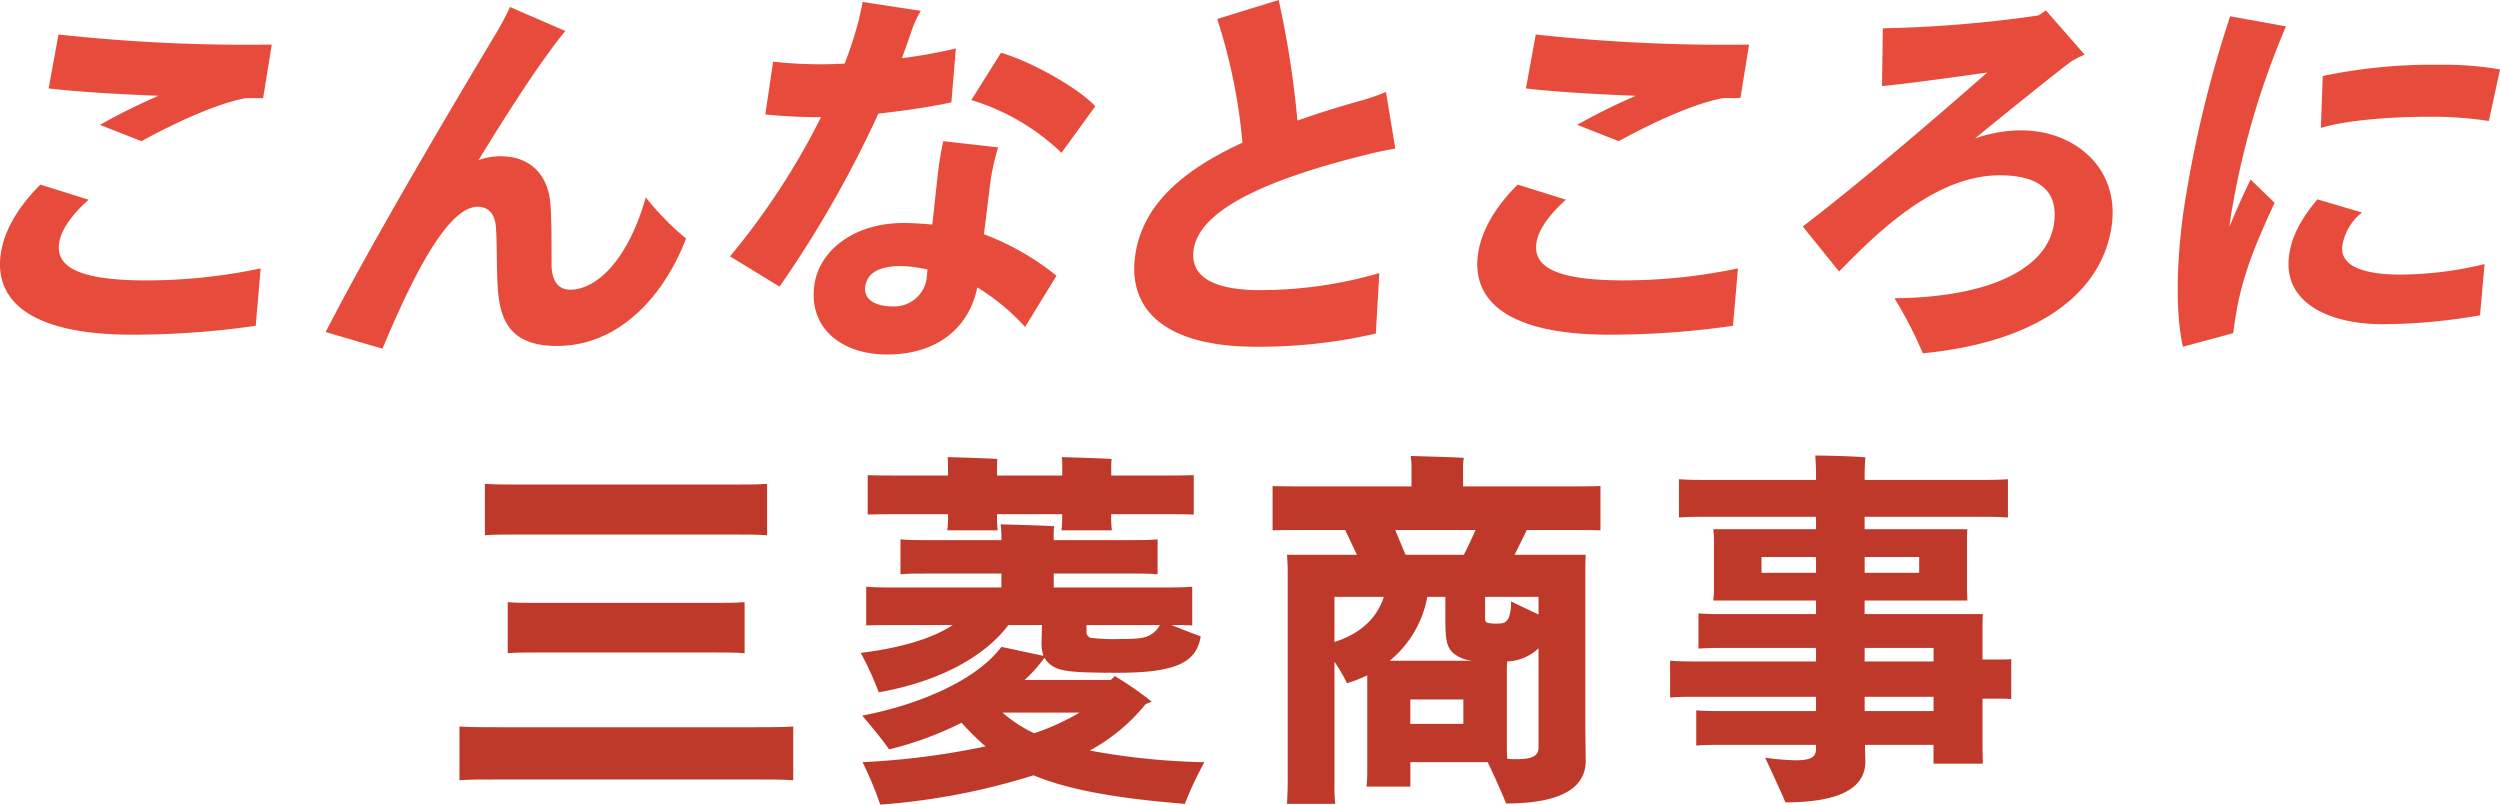 <svg id="グループ_2" data-name="グループ 2" xmlns="http://www.w3.org/2000/svg" xmlns:xlink="http://www.w3.org/1999/xlink" width="337.297" height="108.559" viewBox="0 0 337.297 108.559">
  <defs>
    <clipPath id="clip-path">
      <rect id="長方形_2" data-name="長方形 2" width="337.297" height="108.559" fill="none"/>
    </clipPath>
  </defs>
  <g id="グループ_1" data-name="グループ 1" clip-path="url(#clip-path)">
    <path id="パス_1" data-name="パス 1" d="M34.5,46.5a115.741,115.741,0,0,1-16.7,1.2C4.167,47.7-.79,43.151.1,36.82c.508-3.611,2.9-6.959,5.359-9.366l6.5,2.04c-2.13,1.884-3.72,3.977-3.985,5.86-.427,3.035,2.3,5.023,11.732,5.023a74.364,74.364,0,0,0,15.464-1.622Zm-13.1-31.029c-5.308-.209-10.861-.524-14.836-.994L7.889,7.2a233.262,233.262,0,0,0,28.779,1.36L35.5,15.785H33.165c-4.892.89-12,4.657-14.082,5.809l-5.6-2.2a81.791,81.791,0,0,1,7.91-3.924" transform="translate(0 -2.546)" fill="#e64b3b"/>
    <path id="パス_2" data-name="パス 2" d="M116.579,32.7C113.632,40.387,107.6,47.19,99.15,47.19c-6.012,0-7.48-3.192-7.891-6.907-.277-2.459-.155-7.012-.327-9.1-.143-1.936-1.114-2.773-2.461-2.773-4.146,0-8.948,9.837-12.848,19.151l-7.665-2.25c6.356-12.4,17.96-31.919,23.3-40.814.828-1.465,1.263-2.355,1.566-3.035L100.3,4.7c-.614.68-1.574,1.988-2.6,3.4-1.922,2.617-5.285,7.744-9.123,14.024a8.5,8.5,0,0,1,2.977-.524c4.353,0,6.384,2.878,6.7,6.175.217,2.145.177,6.855.186,8.633.062,2.145,1,3.192,2.506,3.192,3.576,0,7.822-4.029,10.2-12.454a36.985,36.985,0,0,0,5.439,5.547" transform="translate(-24.02 -0.515)" fill="#e64b3b"/>
    <path id="パス_3" data-name="パス 3" d="M172.353,15.475a150.517,150.517,0,0,1-13.334,23.337l-6.681-4.082a97.376,97.376,0,0,0,12.279-18.785,69.7,69.7,0,0,1-7.515-.366l1.052-7.117a58.027,58.027,0,0,0,9.655.262,53.176,53.176,0,0,0,1.934-6.017c.162-.785.368-1.517.479-2.3l7.863,1.2A12.4,12.4,0,0,0,176.9,4.12c-.436,1.256-.879,2.564-1.374,3.872a70.6,70.6,0,0,0,7.284-1.309l-.608,7.274c-2.672.575-6.114,1.1-9.852,1.517M186.6,31.748a35.209,35.209,0,0,1,9.785,5.6l-4.236,6.907a29.229,29.229,0,0,0-6.453-5.337c-1.069,5.39-5.366,9.052-12.155,9.052-6.271,0-10.628-3.663-9.826-9.366.669-4.762,5.477-8.373,12.007-8.373,1.4,0,2.68.1,3.91.209l.719-6.593a44.155,44.155,0,0,1,.758-4.657l7.4.837a30.74,30.74,0,0,0-1.193,5.913Zm-7.731,5.964.118-1.2a16.436,16.436,0,0,0-3.666-.471c-2.695,0-4.471.837-4.743,2.773-.25,1.779,1.439,2.668,3.72,2.668a4.408,4.408,0,0,0,4.572-3.767m18.188-16.953a30.08,30.08,0,0,0-12.163-7.116L188.9,7.26c4.281,1.256,10.562,4.866,12.719,7.221Z" transform="translate(-53.845 -0.143)" fill="#e64b3b"/>
    <path id="パス_4" data-name="パス 4" d="M269.283,45a69.854,69.854,0,0,1-16.16,1.779c-12.593,0-17.3-5.232-16.306-12.3.948-6.75,6.275-11.459,14.474-15.227a75.607,75.607,0,0,0-3.407-16.692L256.174,0a129.911,129.911,0,0,1,2.533,16.274c2.62-.942,5.492-1.832,8.459-2.669a27.234,27.234,0,0,0,3.486-1.2l1.258,7.64c-.954.157-2.287.418-3.738.785C255.449,23.965,245.5,28.046,244.7,33.7c-.508,3.611,2.655,5.442,8.926,5.442a57.517,57.517,0,0,0,16.13-2.3Z" transform="translate(-83.659)" fill="#e64b3b"/>
    <path id="パス_5" data-name="パス 5" d="M342.776,46.5a115.74,115.74,0,0,1-16.7,1.2c-13.63,0-18.587-4.552-17.7-10.883.508-3.611,2.9-6.959,5.359-9.366l6.5,2.04c-2.13,1.884-3.72,3.977-3.985,5.86-.427,3.035,2.3,5.023,11.732,5.023a74.349,74.349,0,0,0,15.464-1.622Zm-13.1-31.029c-5.308-.209-10.861-.524-14.836-.994L316.167,7.2a233.252,233.252,0,0,0,28.778,1.36l-1.17,7.221h-2.332c-4.893.89-12,4.657-14.083,5.809l-5.6-2.2a81.8,81.8,0,0,1,7.91-3.924" transform="translate(-108.963 -2.546)" fill="#e64b3b"/>
    <path id="パス_6" data-name="パス 6" d="M417.877,31.226c-1.2,8.529-9.084,15.593-25.481,17.215a55.325,55.325,0,0,0-3.827-7.43c12.452-.1,20.644-3.82,21.527-10.1.6-4.239-1.835-6.489-7.328-6.489-9.121,0-17.2,8.477-21.673,12.977l-4.9-6.07c7.547-5.756,17.741-14.494,24.893-20.773-4.914.68-10.414,1.466-14.2,1.832l.111-7.8a166.855,166.855,0,0,0,20.6-1.675c.466,0,.77-.314,1.4-.733l5.225,5.966A11.56,11.56,0,0,0,412.215,9.2c-2.967,2.3-7.693,6.07-12.791,10.256a19.1,19.1,0,0,1,6.166-1.1c7.462,0,13.36,5.233,12.287,12.872" transform="translate(-132.969 -0.772)" fill="#e64b3b"/>
    <path id="パス_7" data-name="パス 7" d="M467.513,28.568c-3.776,8.058-4.9,12.034-5.58,17.581l-6.787,1.831c-1.027-4.5-.87-11.512.079-18.262A158.357,158.357,0,0,1,461.515,3.4l7.531,1.36a109.86,109.86,0,0,0-7.424,25.535l-.213,1.517c1.012-2.407,2-4.657,2.867-6.384Zm27.717,15.174a78.5,78.5,0,0,1-13.125,1.2c-7.2,0-13.536-2.878-12.631-9.314.323-2.3,1.305-4.5,3.806-7.534l6.02,1.779a7.221,7.221,0,0,0-2.646,4.448c-.36,2.564,2.4,3.925,7.792,3.925a48.972,48.972,0,0,0,11.393-1.413ZM473.752,18.469l.259-7.011A71.6,71.6,0,0,1,489.565,9.94a44.639,44.639,0,0,1,8.358.627l-1.5,6.959a50.565,50.565,0,0,0-8.159-.575c-5.39,0-11.371.523-14.516,1.517" transform="translate(-160.626 -1.201)" fill="#e64b3b"/>
    <path id="パス_8" data-name="パス 8" d="M135.595,133.8c2.186,0,4.025,0,5.318-.1v7.248c-1.293-.1-3.133-.1-5.318-.1H101.2c-2.236,0-3.976,0-5.318.1V133.7c1.292.1,3.081.1,5.318.1Zm-2.783-32.745c1.888,0,3.379,0,4.572-.1V107.9c-1.193-.1-2.684-.1-4.572-.1H103.884c-1.889,0-3.379,0-4.572.1v-6.945c1.193.1,2.684.1,4.572.1Zm-2.437,15.967c1.591,0,2.933,0,3.976-.1v6.893c-1.044-.1-2.385-.1-3.976-.1H106.369c-1.59,0-2.932,0-3.976.1v-6.893c1.044.1,2.386.1,3.976.1Z" transform="translate(-33.89 -35.682)" fill="#bf392b"/>
    <path id="パス_9" data-name="パス 9" d="M223.344,142.172c-9.443-.76-15.756-1.926-20.427-3.852a90.9,90.9,0,0,1-20.676,3.954,46.643,46.643,0,0,0-2.386-5.728,104.611,104.611,0,0,0,16.6-2.129,32.26,32.26,0,0,1-3.231-3.193,46.031,46.031,0,0,1-9.791,3.6c-.7-1.064-2.485-3.244-3.628-4.561,7.754-1.47,15.458-4.816,18.787-9.277l5.666,1.217a6.09,6.09,0,0,1-.249-2.028c0-.253.05-1.115.05-2.129h-4.523c-3.131,4.157-9.145,7.6-17.495,9.074a40.807,40.807,0,0,0-2.436-5.322c5.119-.608,9.592-1.876,12.425-3.751h-7.107c-1.889,0-3.38,0-4.573.05v-5.221c1.194.1,2.684.1,4.573.1h13.668V111.1H188.7c-1.49,0-2.634,0-3.727.1v-4.714c1.093.1,2.237.1,3.727.1h9.891v-.659c0-.355-.05-1.014-.1-1.47,1.541.05,5.765.152,7.206.253a11.22,11.22,0,0,0-.05,1.267v.608h10.288c1.492,0,2.635,0,3.728-.1V111.2c-1.093-.1-2.236-.1-3.728-.1H205.65v1.876h14.066c1.938,0,3.379,0,4.622-.1v5.221c-.795-.05-1.689-.05-2.783-.05.994.405,2.386.963,3.926,1.521-.547,3.345-2.982,4.917-11.133,4.917-6.262,0-7.853-.2-8.946-.963a2.861,2.861,0,0,1-.994-1.064c-.1.1-.149.2-.2.253a18.114,18.114,0,0,1-2.485,2.737h11.631c.2-.152.348-.355.547-.507a42.337,42.337,0,0,1,4.969,3.447c-.248.1-.546.2-.844.354a25.107,25.107,0,0,1-7.505,6.235,93.376,93.376,0,0,0,15.458,1.571,46.144,46.144,0,0,0-2.635,5.626m-38.121-39.081c-1.938,0-3.429,0-4.672.051V97.82c1.243.05,2.734.05,4.672.05h6.164V96.805c0-.405,0-.912-.05-1.419,1.441.051,5.368.152,6.709.253A10.1,10.1,0,0,0,198,96.805V97.87h8.8V96.805c0-.405,0-.912-.05-1.419,1.391.051,5.368.152,6.71.253a9.836,9.836,0,0,0-.05,1.166V97.87h6.462c1.938,0,3.429,0,4.671-.05v5.322c-1.243-.051-2.733-.051-4.671-.051H213.4v.71a12,12,0,0,0,.1,1.47h-6.81a12.619,12.619,0,0,0,.1-1.47v-.71H198v.71a11.881,11.881,0,0,0,.1,1.47h-6.81a12.619,12.619,0,0,0,.1-1.47v-.71Zm17.794,29.552a32.057,32.057,0,0,0,6.114-2.788H198.742a17.992,17.992,0,0,0,4.274,2.788m7.058-14.6v.862a.818.818,0,0,0,.547.862,26.689,26.689,0,0,0,4.274.152c2.236,0,3.28-.1,4.175-.811a3.005,3.005,0,0,0,.895-1.064h-9.891Z" transform="translate(-63.483 -33.715)" fill="#bf392b"/>
    <path id="パス_10" data-name="パス 10" d="M299.853,105.137c-.447.963-1.044,2.129-1.64,3.346h9.592c-.049.76-.049,1.47-.049,2.28V132l.049,4.309c0,3.4-2.982,5.728-10.736,5.728-.5-1.267-1.59-3.7-2.485-5.576H284.147v3.295h-5.914c.05-.507.1-1.166.1-1.825V124.754a22.012,22.012,0,0,1-2.734,1.064,20.334,20.334,0,0,0-1.69-2.889v16.22a27.566,27.566,0,0,0,.1,2.94H267.5c.049-.811.1-1.927.1-2.94v-28.74c0-.405-.05-1.369-.1-1.926h9.443l-1.591-3.346H270.43c-1.988,0-3.628,0-4.87.05V99.206c1.242.051,2.882.051,4.87.051H284.3V96.418c0-.253-.05-.811-.1-1.267,1.541.051,5.716.152,7.158.254a9.293,9.293,0,0,0-.1,1.064v2.788h13.669c2.037,0,3.579,0,4.87-.051v5.981c-1.292-.05-2.833-.05-4.87-.05Zm-19.284,9.023h-6.661v6.083c3.231-1.014,5.666-2.99,6.661-6.083m5.864,0a14.479,14.479,0,0,1-5.07,8.617h11.283a4.67,4.67,0,0,1-2.635-.963c-1.044-.862-1.142-2.079-1.142-5.018v-2.636Zm6.511-9.023H282.11c.447,1.115.945,2.281,1.391,3.346h7.854c.546-1.014,1.093-2.231,1.59-3.346M291.3,128h-7.157v3.295H291.3Zm10.139-13.838h-7.206v2.991a.485.485,0,0,0,.3.507,5.572,5.572,0,0,0,1.392.1c.745,0,1.142-.1,1.49-.761a5.552,5.552,0,0,0,.3-2.23l3.727,1.774Zm0,17.843V121.1a6.468,6.468,0,0,1-4.224,1.774c-.049.507-.049,1.014-.049,1.521V134.84l.049,1.166a10.514,10.514,0,0,0,1.292.051c2.137,0,2.932-.456,2.932-1.572Z" transform="translate(-93.864 -33.632)" fill="#bf392b"/>
    <path id="パス_11" data-name="パス 11" d="M394.537,122.546v5.373c-.6-.051-1.143-.051-1.64-.051h-2.236v6.691l.05,2.079h-6.66V134.1h-9.244c0,.913.049,1.825.049,2.231,0,3.345-2.982,5.525-10.786,5.525-.546-1.318-1.889-4.207-2.733-6.032a31.247,31.247,0,0,0,4.126.355c1.988,0,2.733-.405,2.733-1.521V134.1H355.82c-1.541,0-2.734,0-3.778.1V129.44c1.044.1,2.237.1,3.778.1H368.2v-1.927H352.639c-1.64,0-2.983,0-4.126.1v-4.967c1.143.1,2.485.1,4.126.1H368.2v-1.825H356.068c-1.491,0-2.684,0-3.727.1v-4.765c1.044.1,2.236.1,3.727.1H368.2v-1.825H354.329a10.412,10.412,0,0,0,.1-1.369v-6.843a12.009,12.009,0,0,0-.1-1.419H368.2v-1.673H354.329c-1.939,0-3.43,0-4.623.1v-5.17c1.193.1,2.684.1,4.623.1H368.2v-.811c0-.659-.05-1.926-.1-2.483,1.391,0,5.417.1,6.759.253-.049.659-.1,1.571-.1,2.23v.811h14.712c1.888,0,3.379,0,4.622-.1v5.17c-1.243-.1-2.734-.1-4.622-.1H374.756v1.673h13.866a13.22,13.22,0,0,0-.049,1.419v6.843l.049,1.369H374.756v1.825H390.71c-.05.71-.05,1.369-.05,2.129v4H392.9c.5,0,1.044,0,1.64-.051M368.2,108.758h-7.356v2.129H368.2Zm6.561,2.129h7.356v-2.129h-7.356Zm0,11.962h9.294v-1.825h-9.294Zm9.294,4.765h-9.294v1.926h9.294Z" transform="translate(-123.184 -33.604)" fill="#bf392b"/>
  </g>
</svg>
